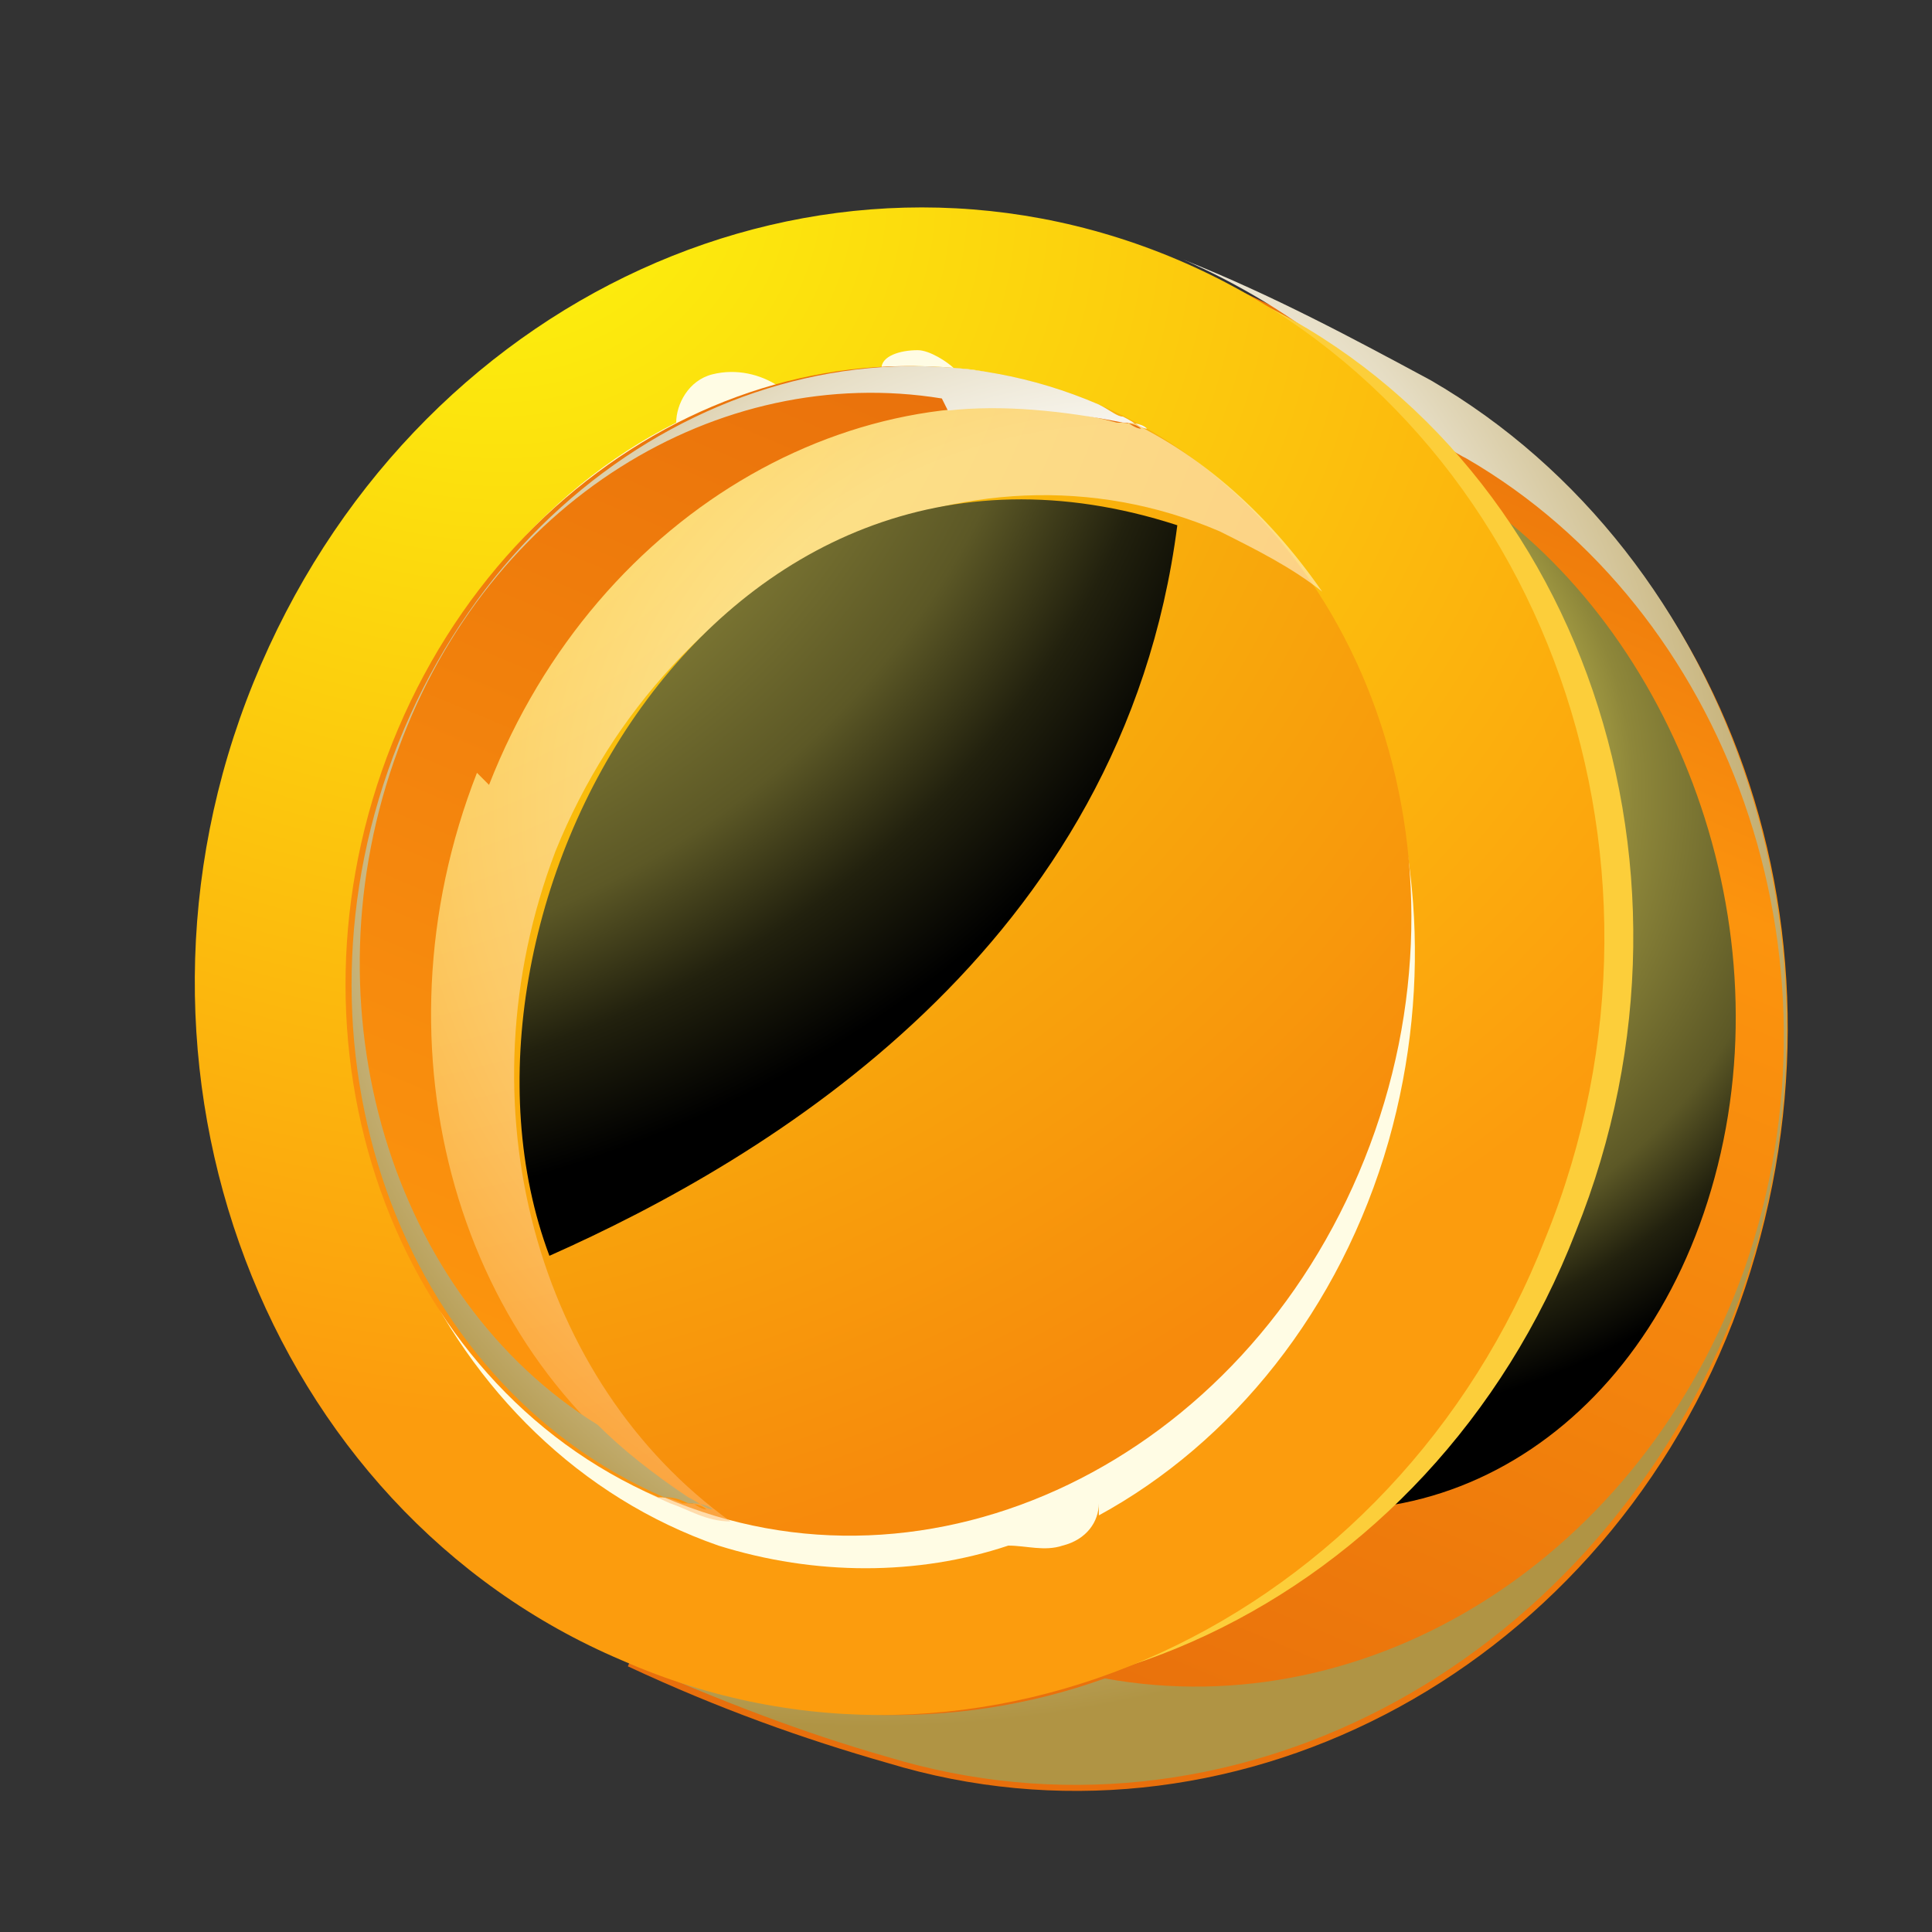 <?xml version="1.0" encoding="UTF-8"?>
<svg xmlns="http://www.w3.org/2000/svg" version="1.1" xmlns:xlink="http://www.w3.org/1999/xlink" viewBox="0 0 32 32">
  <rect x="0" y="0" width="32" height="32" fill="#333333" stroke="none"/>
  <defs>
    <style>
      .cls-1 {
        fill: #fffce4;
      }

      .cls-1, .cls-2, .cls-3, .cls-4, .cls-5, .cls-6, .cls-7, .cls-8, .cls-9, .cls-10, .cls-11 {
        fill-rule: evenodd;
        stroke-width: 0px;
      }

      .cls-1, .cls-2, .cls-10, .cls-11 {
        mix-blend-mode: screen;
      }

      .cls-2 {
        fill: url(#radial-gradient);
      }

      .cls-12 {
        isolation: isolate;
      }

      .cls-3 {
        fill: url(#radial-gradient-3);
      }

      .cls-4 {
        fill: url(#radial-gradient-5);
        opacity: .5;
      }

      .cls-4, .cls-8, .cls-9 {
        mix-blend-mode: multiply;
      }

      .cls-5 {
        fill: url(#linear-gradient);
      }

      .cls-6 {
        fill: url(#radial-gradient-4);
      }

      .cls-7 {
        fill: url(#linear-gradient-2);
      }

      .cls-8 {
        fill: url(#radial-gradient-2);
      }

      .cls-9 {
        fill: url(#radial-gradient-6);
      }

      .cls-10 {
        fill: url(#radial-gradient-7);
      }

      .cls-11 {
        fill: #fcce3a;
      }
    </style>
    <linearGradient id="linear-gradient" x1="-4.7" y1="64.7" x2="8.4" y2="42.1" gradientTransform="translate(3.8 -35.9) rotate(0) scale(1.2 1) skewX(13.8)" gradientUnits="userSpaceOnUse">
      <stop offset="0" stop-color="#e86f0c"/>
      <stop offset=".7" stop-color="#fc940d"/>
      <stop offset="1" stop-color="#e86f0c"/>
    </linearGradient>
    <radialGradient id="radial-gradient" cx="24.2" cy="58.5" fx="24.2" fy="58.5" r="14.4" gradientTransform="translate(-12.5 -32.5) rotate(-3.8) scale(.9 .8) skewX(7.4)" gradientUnits="userSpaceOnUse">
      <stop offset="0" stop-color="#fff369"/>
      <stop offset=".1" stop-color="#faee67"/>
      <stop offset=".2" stop-color="#ece161"/>
      <stop offset=".4" stop-color="#d6cc58"/>
      <stop offset=".5" stop-color="#b6ae4b"/>
      <stop offset=".6" stop-color="#8e873a"/>
      <stop offset=".8" stop-color="#5c5826"/>
      <stop offset=".9" stop-color="#22210e"/>
      <stop offset="1" stop-color="#000"/>
    </radialGradient>
    <radialGradient id="radial-gradient-2" cx="16.7" cy="57.6" fx="16.7" fy="57.6" r="20.9" gradientTransform="translate(-12.5 -32.5) rotate(-3.8) scale(.9 .8) skewX(7.4)" gradientUnits="userSpaceOnUse">
      <stop offset=".5" stop-color="#fff"/>
      <stop offset=".7" stop-color="#e5dcc2"/>
      <stop offset="1" stop-color="#b09444"/>
    </radialGradient>
    <radialGradient id="radial-gradient-3" cx="13.9" cy="45.2" fx="13.9" fy="45.2" r="26.8" gradientTransform="translate(-12.5 -32.5) rotate(-3.8) scale(.9 .8) skewX(7.4)" gradientUnits="userSpaceOnUse">
      <stop offset="0" stop-color="#fcf80d"/>
      <stop offset="1" stop-color="#fc9c0d"/>
    </radialGradient>
    <radialGradient id="radial-gradient-4" cx="6.2" cy="42.5" fx="6.2" fy="42.5" r="32.8" gradientTransform="translate(-12.5 -32.5) rotate(-3.8) scale(.9 .8) skewX(7.4)" gradientUnits="userSpaceOnUse">
      <stop offset="0" stop-color="#fcf80d"/>
      <stop offset="1" stop-color="#f78a0c"/>
    </radialGradient>
    <radialGradient id="radial-gradient-5" cx="24.4" cy="61.3" fx="24.4" fy="61.3" r="18.9" gradientTransform="translate(-12.5 -32.5) rotate(-3.8) scale(.9 .8) skewX(7.4)" gradientUnits="userSpaceOnUse">
      <stop offset=".5" stop-color="#fff"/>
      <stop offset=".7" stop-color="#ffe1c2"/>
      <stop offset="1" stop-color="#ffa84b"/>
    </radialGradient>
    <linearGradient id="linear-gradient-2" x1="-11.1" y1="57.7" x2="-1.1" y2="40.3" gradientTransform="translate(3.8 -35.9) rotate(0) scale(1.2 1) skewX(13.8)" gradientUnits="userSpaceOnUse">
      <stop offset="0" stop-color="#fc940d"/>
      <stop offset="1" stop-color="#e86f0c"/>
    </linearGradient>
    <radialGradient id="radial-gradient-6" cx="24.8" cy="62.1" fx="24.8" fy="62.1" r="18.3" xlink:href="#radial-gradient-2"/>
    <radialGradient id="radial-gradient-7" cx="5.5" cy="42.9" fx="5.5" fy="42.9" r="24.4" xlink:href="#radial-gradient"/>
  </defs>
  <g class="cls-12">
    <g id="_Шар_1" data-name="Шар 1">
      <g>
        <path class="cls-5" d="M23.7,6.4c5.1,2.9,7.3,9.5,5,15.5-2.3,5.9-8.4,9-14,7.3-1.4-.4-2.8-.9-4.3-1.6l4.6-11.6,4.6-11.6c1.6.7,2.8,1.3,4.2,2h0Z"/>
        <path class="cls-2" d="M23.9,7.9c3.5,2,5.6,6.8,4.6,11.2-1,4.4-4.6,6.8-8.3,5.6-1-.3-1.8-.6-2.9-1.1l1.9-8.6,1.9-8.6c1.1.5,1.9.9,2.8,1.4h0Z"/>
        <path class="cls-8" d="M24.3,7.6c4.3,2.5,6.4,8.2,4.6,13.4-1.7,4.8-6.2,7.6-10.6,6.8-2.5.9-5.3.8-7.9-.3,1.6.7,2.9,1.2,4.3,1.6,5.6,1.7,11.6-1.4,14-7.3,2.3-5.9,0-12.6-5-15.5-1.3-.7-2.6-1.4-4.1-2,1.6.7,2.9,1.7,4,2.9.2.1.5.3.7.4h0Z"/>
        <path class="cls-11" d="M20.4,4.8c5.6,2.4,8.2,9.4,5.7,15.6-2.4,6.2-9,9.3-14.6,6.9-5.6-2.4-8.2-9.4-5.7-15.6,2.4-6.2,9-9.3,14.6-6.9h0Z"/>
        <path class="cls-3" d="M19.5,4.3c5.9,2.5,8.7,9.8,6.1,16.2-2.5,6.4-9.4,9.6-15.3,7-5.9-2.5-8.7-9.8-6.1-16.2C6.8,4.9,13.6,1.8,19.5,4.3h0Z"/>
        <path class="cls-1" d="M18.2,24.9c0,.3-.2.6-.6.7-.3.1-.6,0-.9,0-1.5.5-3.2.5-4.8,0-4.6-1.6-7.1-7.1-5.6-12.4.8-2.9,2.7-5.1,4.9-6.2,0-.3.2-.7.6-.8.4-.1.8,0,1.1.2.5-.1,1.1-.2,1.7-.3,0-.2.3-.3.6-.3.2,0,.5.2.6.3.5,0,1.1.2,1.6.4,4.6,1.6,7.1,7.1,5.6,12.4-.8,2.8-2.6,5-4.8,6.2h0Z"/>
        <path class="cls-6" d="M18.2,6.7c4.4,1.9,6.4,7.5,4.4,12.5-2,5-7.2,7.5-11.6,5.6-4.4-1.9-6.4-7.5-4.4-12.5,2-5,7.2-7.5,11.6-5.6h0Z"/>
        <path class="cls-4" d="M9.2,14.1c1.9-4.7,6.8-7.1,11-5.3.6.3,1.2.6,1.7,1-.9-1.3-2.1-2.4-3.6-3-4.4-1.9-9.6.6-11.6,5.6-2,5,0,10.6,4.4,12.5.3.1.6.3,1,.3-3.2-2.3-4.5-6.9-2.9-11.1h0Z"/>
        <path class="cls-7" d="M8.1,13c1.8-4.6,6.3-7.1,10.4-6,.1,0,.3,0,.4.1-.1,0-.2-.1-.4-.2-.1,0-.2-.1-.4-.2-4.4-1.9-9.6.6-11.6,5.6-2,5,0,10.6,4.4,12.5.1,0,.2,0,.4.1.1,0,.3,0,.4.1-.1,0-.2-.1-.4-.2-3.7-2.3-5.2-7.4-3.4-12h0Z"/>
        <path class="cls-9" d="M15.7,6.8c.9-.1,1.9,0,2.9.2.1,0,.3,0,.4.1-.1,0-.2-.1-.4-.2-.1,0-.2-.1-.4-.2-4.4-1.9-9.6.6-11.6,5.6-2,5,0,10.6,4.4,12.5.1,0,.2,0,.4.1.1,0,.3,0,.4.1-.1,0-.2-.1-.4-.2-.6-.4-1.1-.8-1.5-1.2-3.4-2.1-4.9-6.9-3.3-11.2,1.5-4.1,5.3-6.4,9-5.8h0Z"/>
        <path class="cls-10" d="M19.5,8.7c-7.7-2.5-12.5,6.5-10.4,12.1,3.6-1.6,9.5-5.1,10.4-12.1h0Z"/>
      </g>
    </g>
  </g>
</svg>